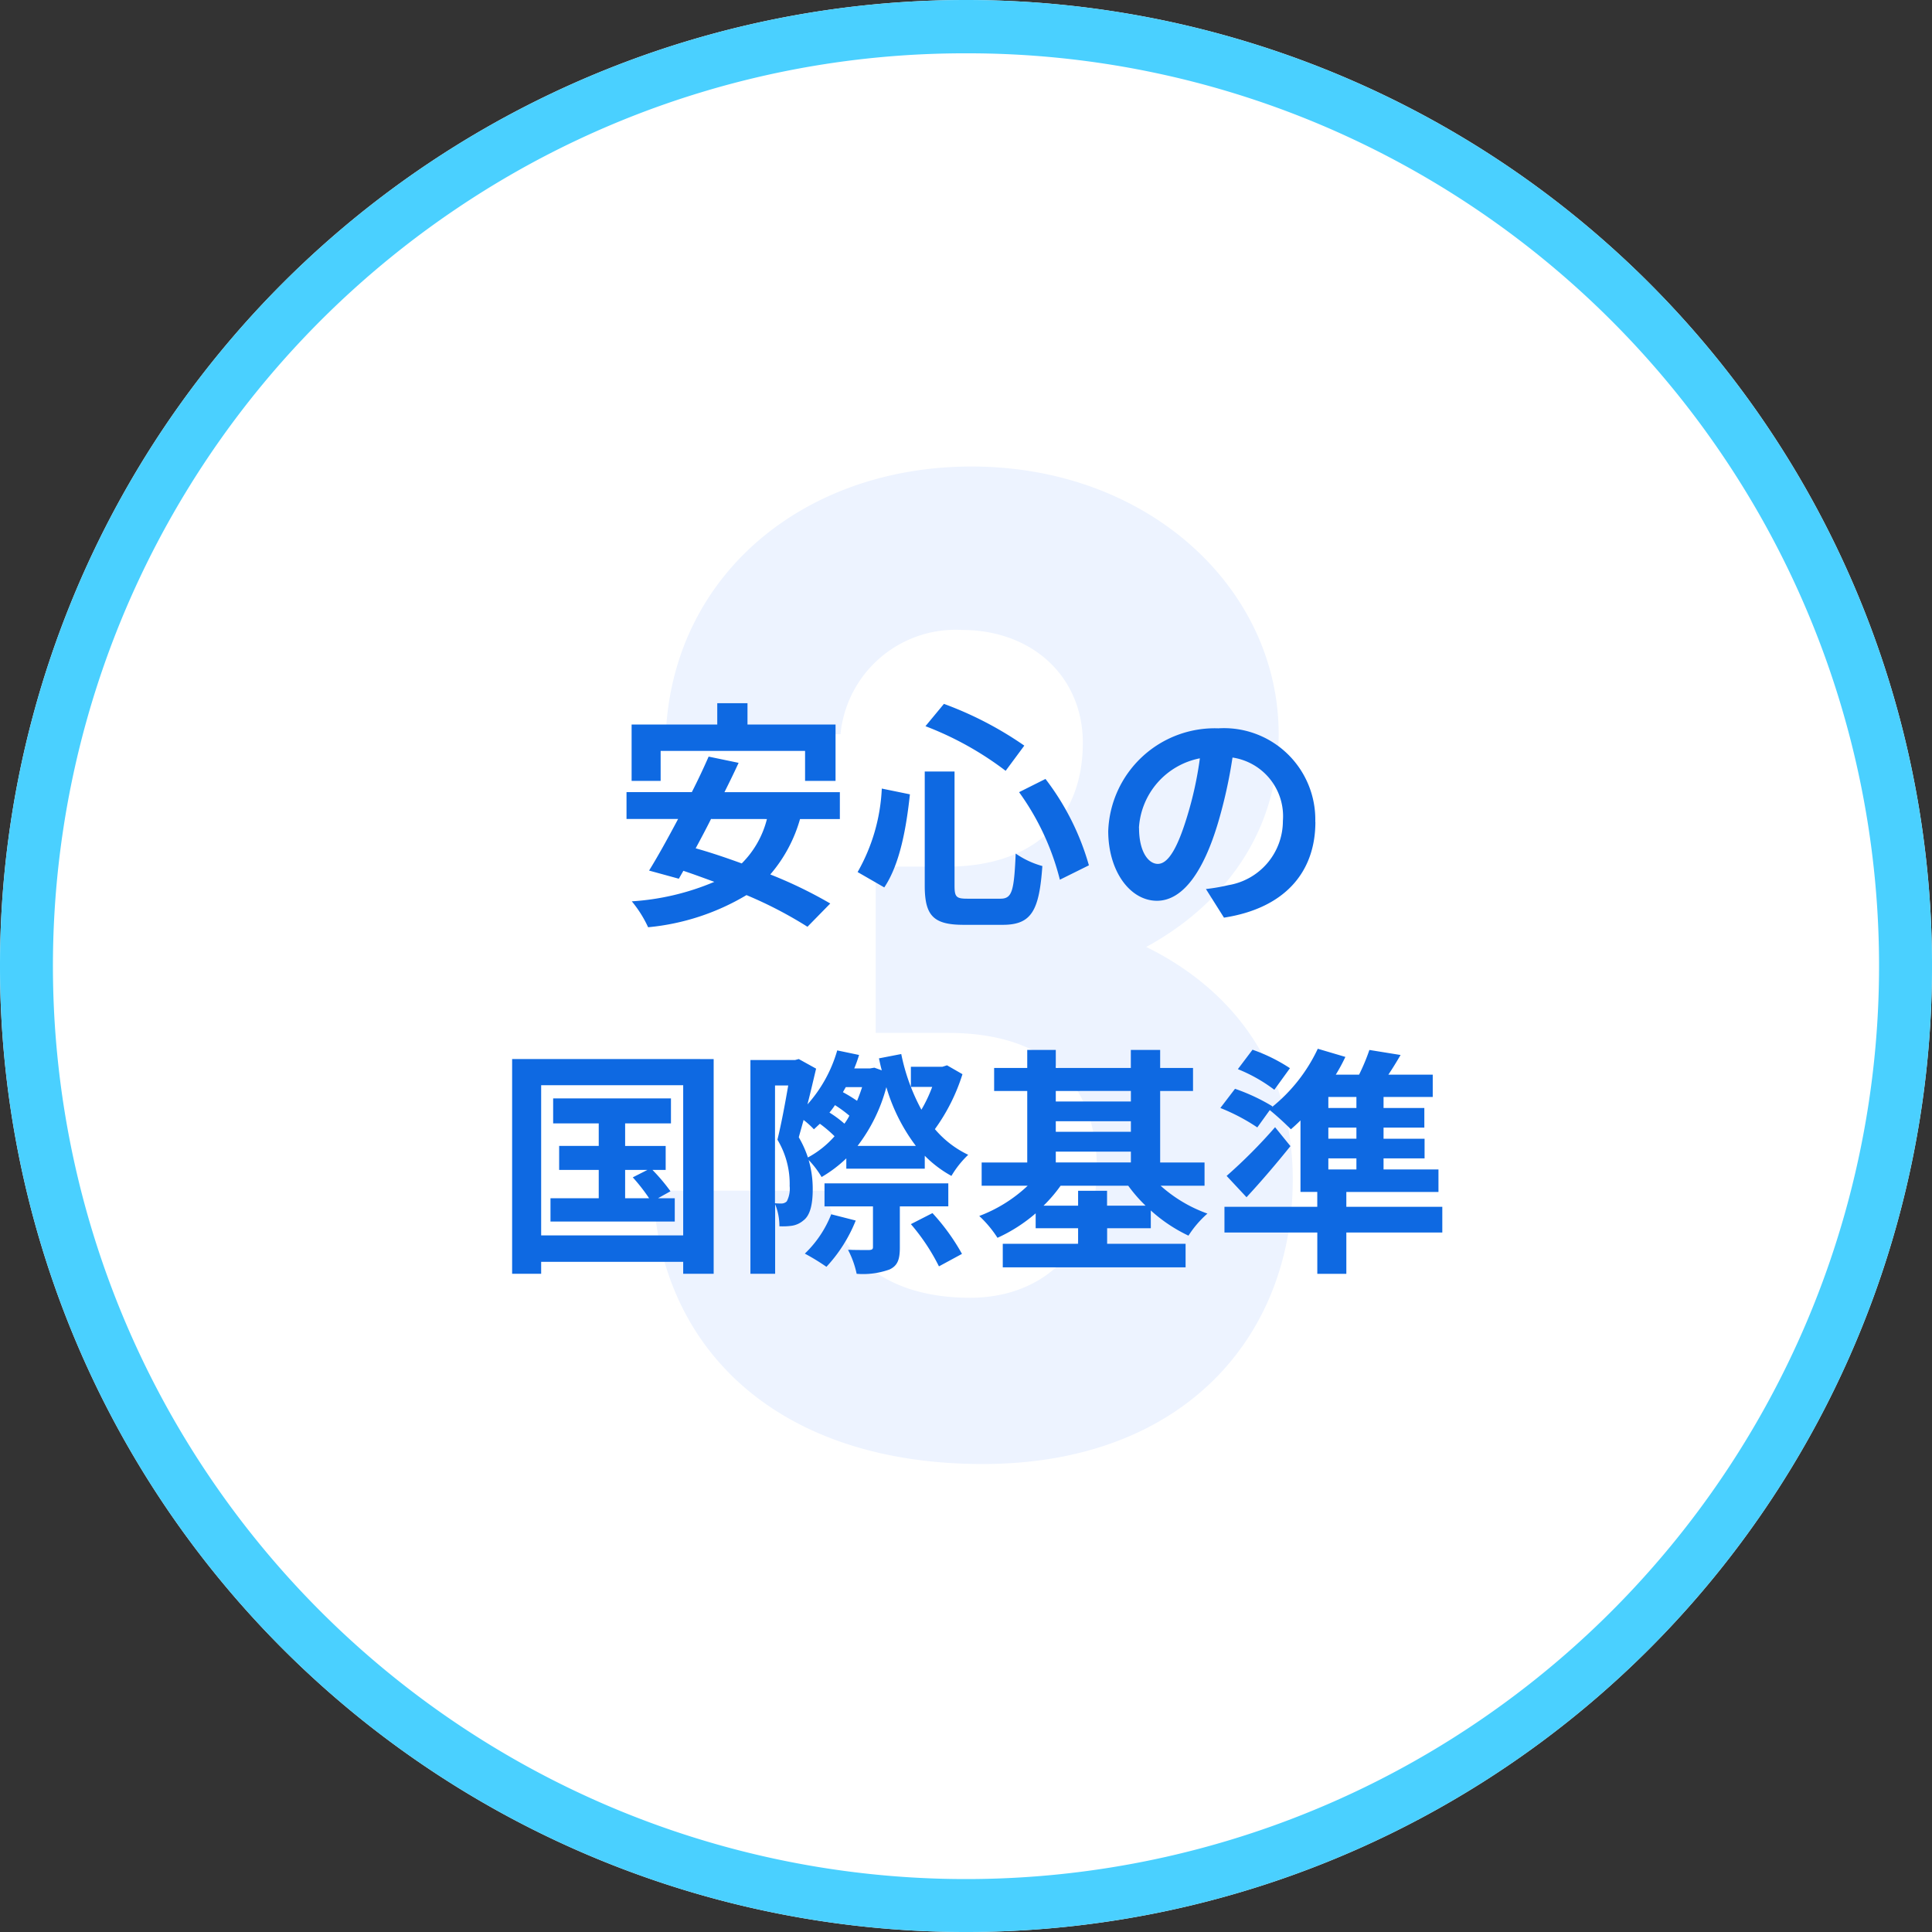 <svg xmlns="http://www.w3.org/2000/svg" width="144.947" height="144.947" viewBox="0 0 144.947 144.947"><rect x="0" y="0" width="144.947" height="144.947" fill="#333333" stroke="none"/><g transform="translate(-2378 -270.09)"><path d="M72.474,0A72.474,72.474,0,1,1,0,72.474,72.474,72.474,0,0,1,72.474,0Z" transform="translate(2378 270.09)" fill="#fff"/><path d="M72.474,4A68.135,68.135,0,0,0,34.192,15.692,68.685,68.685,0,0,0,9.379,45.822a68.378,68.378,0,0,0,6.312,64.933,68.685,68.685,0,0,0,30.13,24.813,68.378,68.378,0,0,0,64.933-6.312,68.685,68.685,0,0,0,24.813-30.13,68.378,68.378,0,0,0-6.312-64.933A68.685,68.685,0,0,0,99.125,9.379,68.041,68.041,0,0,0,72.474,4m0-4A72.474,72.474,0,1,1,0,72.474,72.474,72.474,0,0,1,72.474,0Z" transform="translate(2378 270.09)" fill="#4ad0ff"/><path d="M20.049-22.515H25.44c7.5,0,11.2,3.805,11.2,10.253,0,5.391-3.594,9.619-9.513,9.619-6.554,0-10.042-3.382-10.782-8.033h-13C3.877,1.163,12.65,9.83,28.082,9.83c15.01,0,23.254-9.513,23.254-21.352,0-8.668-4.757-14.376-10.993-17.441,4.862-2.643,9.936-7.716,9.936-15.961,0-10.887-9.725-20.083-23.043-20.083-12.579,0-22.409,8.139-22.937,20.083H17.406a8.676,8.676,0,0,1,9.09-7.822c5.391,0,9.09,3.594,9.09,8.456,0,6.131-4.122,9.3-10.147,9.3H20.049Z" transform="translate(2423.652 370.097)" fill="#edf3ff"/><path d="M-23.436-11.664H-12.6v2.25h2.286v-4.23H-16.92v-1.6h-2.268v1.6h-6.426v4.23h2.178Zm7.974,5.112a7.141,7.141,0,0,1-1.89,3.33c-1.188-.432-2.358-.828-3.456-1.134.378-.7.774-1.44,1.152-2.2Zm5.472,0V-8.568h-8.658c.378-.756.738-1.494,1.062-2.2l-2.25-.468c-.36.828-.792,1.746-1.26,2.664h-4.9v2.016h3.87c-.774,1.458-1.53,2.826-2.178,3.87l2.232.612.342-.594c.756.252,1.53.54,2.322.828A18.868,18.868,0,0,1-25.6-.378a8.741,8.741,0,0,1,1.224,1.944,17.575,17.575,0,0,0,7.38-2.412A30.913,30.913,0,0,1-12.42,1.53l1.71-1.746a33.083,33.083,0,0,0-4.5-2.178,10.923,10.923,0,0,0,2.232-4.158ZM3.456-8.568A19.172,19.172,0,0,1,6.516-2l2.178-1.08a19.239,19.239,0,0,0-3.258-6.48Zm-10.3-.27A13.888,13.888,0,0,1-8.658-2.574l2,1.152C-5.472-3.186-5-5.94-4.734-8.406Zm3.276-4.68A24.053,24.053,0,0,1,2.448-10.17l1.4-1.89a26.6,26.6,0,0,0-6.03-3.132Zm-.054,3.4v8.55c0,2.25.63,2.952,2.916,2.952H2.232c2.16,0,2.736-1.062,2.97-4.41a6.535,6.535,0,0,1-2-.936C3.078-1.134,2.934-.576,2.052-.576H-.414c-.846,0-.972-.126-.972-.99v-8.55Zm29.3,3.78a6.855,6.855,0,0,0-7.272-7.02,8,8,0,0,0-8.262,7.7c0,3.042,1.656,5.238,3.654,5.238,1.962,0,3.51-2.232,4.59-5.868a36.4,36.4,0,0,0,1.08-4.878,4.45,4.45,0,0,1,3.78,4.752,4.885,4.885,0,0,1-4.1,4.824,13.844,13.844,0,0,1-1.674.288L18.828.846C23.364.144,25.686-2.538,25.686-6.336Zm-13.23.45a5.666,5.666,0,0,1,4.572-5.22,27.019,27.019,0,0,1-.954,4.356c-.738,2.43-1.44,3.564-2.2,3.564C13.176-3.186,12.456-4.068,12.456-5.886ZM-26.1,19.772h1.674l-1.1.558A13.7,13.7,0,0,1-24.3,21.9h-1.8Zm2.466,2.124.936-.522a13.892,13.892,0,0,0-1.35-1.6h.99v-1.8H-26.1V16.28h3.438V14.408H-31.5V16.28h3.42v1.692h-2.97v1.8h2.97V21.9H-31.7v1.746h9.324V21.9Zm-8.766,2.79V13.418h10.656V24.686Zm-2.178-13.23v16.11H-32.4v-.9h10.656v.9h2.286V11.456ZM-10.638,23.1a8.286,8.286,0,0,1-1.98,2.952,16.2,16.2,0,0,1,1.62.99A11.144,11.144,0,0,0-8.8,23.57Zm8.784-.594V20.78h-9.288v1.728h3.636V25.55c0,.18-.072.216-.288.234-.2,0-.918,0-1.584-.018a6.933,6.933,0,0,1,.648,1.8,5.873,5.873,0,0,0,2.466-.324c.612-.288.774-.756.774-1.656V22.508ZM-4.662,23.84a15.307,15.307,0,0,1,2.106,3.168l1.728-.936a15.879,15.879,0,0,0-2.214-3.06Zm-4-5.868a12.47,12.47,0,0,0,2.16-4.41,13.706,13.706,0,0,0,2.214,4.41Zm-3.726.864a7.9,7.9,0,0,0-.684-1.512c.108-.4.234-.828.36-1.3a6.358,6.358,0,0,1,.774.7c.144-.126.288-.27.45-.414a9.632,9.632,0,0,1,1.1.936A7.182,7.182,0,0,1-12.384,18.836Zm-2.466-5.4h.99c-.216,1.26-.522,2.916-.81,4.068a6.419,6.419,0,0,1,.918,3.474,2.064,2.064,0,0,1-.216,1.152.558.558,0,0,1-.4.162,4.722,4.722,0,0,1-.486-.018Zm5.2,2.862a8.169,8.169,0,0,0-1.116-.828,6.4,6.4,0,0,0,.414-.558,9.351,9.351,0,0,1,1.08.792A4.135,4.135,0,0,1-9.648,16.3Zm1.332-2.736q-.162.513-.378,1.026a11.865,11.865,0,0,0-1.062-.648l.216-.378Zm6.372-1.638-.342.108H-4.662v1.512h1.6a10.66,10.66,0,0,1-.81,1.71,14.925,14.925,0,0,1-1.512-4.176l-1.674.324c.072.306.126.612.216.9l-.558-.2-.324.054H-8.91a9.565,9.565,0,0,0,.36-1.008l-1.638-.342a10.351,10.351,0,0,1-2.232,4.05c.234-.918.45-1.854.648-2.682l-1.3-.72-.27.072H-16.7V27.566h1.854v-5.22A4.3,4.3,0,0,1-14.526,24a4.88,4.88,0,0,0,.918-.036,1.722,1.722,0,0,0,.882-.4c.486-.36.7-1.152.7-2.322a7.7,7.7,0,0,0-.306-2.214,6.862,6.862,0,0,1,.972,1.278,9.859,9.859,0,0,0,1.854-1.4v.774h5.886V18.71a8.718,8.718,0,0,0,2,1.512A7.288,7.288,0,0,1-.36,18.638a7.47,7.47,0,0,1-2.5-1.926A14.28,14.28,0,0,0-.792,12.59Zm12.006,10.53V21.338H7.884v1.116H5.292A11.017,11.017,0,0,0,6.57,20.96h5.076a11.168,11.168,0,0,0,1.3,1.494ZM6.21,18.4h5.634v.81H6.21Zm5.634-4.554v.792H6.21V13.85ZM6.21,16.118h5.634v.792H6.21ZM17.37,20.96V19.214H14.04V13.85h2.466V12.122H14.04v-1.35h-2.2v1.35H6.21v-1.35H4.068v1.35H1.584V13.85H4.068v5.364H.648V20.96H4.1A10.873,10.873,0,0,1,.468,23.228a8.479,8.479,0,0,1,1.368,1.638A11.9,11.9,0,0,0,4.7,23.03v1.116H7.884v1.17H2.232V27.08H15.948V25.316H10.062v-1.17h3.276V22.814a11.58,11.58,0,0,0,2.826,1.89,7.786,7.786,0,0,1,1.422-1.656,10.575,10.575,0,0,1-3.51-2.088Zm6.408-8.82a12.759,12.759,0,0,0-2.808-1.386l-1.1,1.458a11.861,11.861,0,0,1,2.736,1.548Zm2.88,6.768h2.106v.828H26.658Zm2.106-3.78H26.658V14.3h2.106Zm0,2.3H26.658V16.6h2.106Zm6.444,5.112h-7.2V21.428H34.92V19.736H30.8v-.828h3.078V17.432H30.8V16.6h3.06V15.128H30.8V14.3h3.69V12.626h-3.33c.306-.45.612-.954.918-1.476l-2.34-.378a15.186,15.186,0,0,1-.774,1.854H27.216a13.641,13.641,0,0,0,.72-1.332l-2.07-.612a12.347,12.347,0,0,1-3.456,4.392L22.464,15a14.517,14.517,0,0,0-2.808-1.314l-1.1,1.44a14.649,14.649,0,0,1,2.772,1.458l.936-1.3a21.024,21.024,0,0,1,1.584,1.44c.234-.2.486-.432.72-.666v5.364h1.26v1.116H18.864V24.47H25.83v3.1h2.178v-3.1h7.2ZM22.662,16.568a38.681,38.681,0,0,1-3.636,3.654l1.494,1.6c1.134-1.224,2.268-2.556,3.294-3.834Z" transform="translate(2451 338.09)" fill="#0e69e2"/></g></svg>